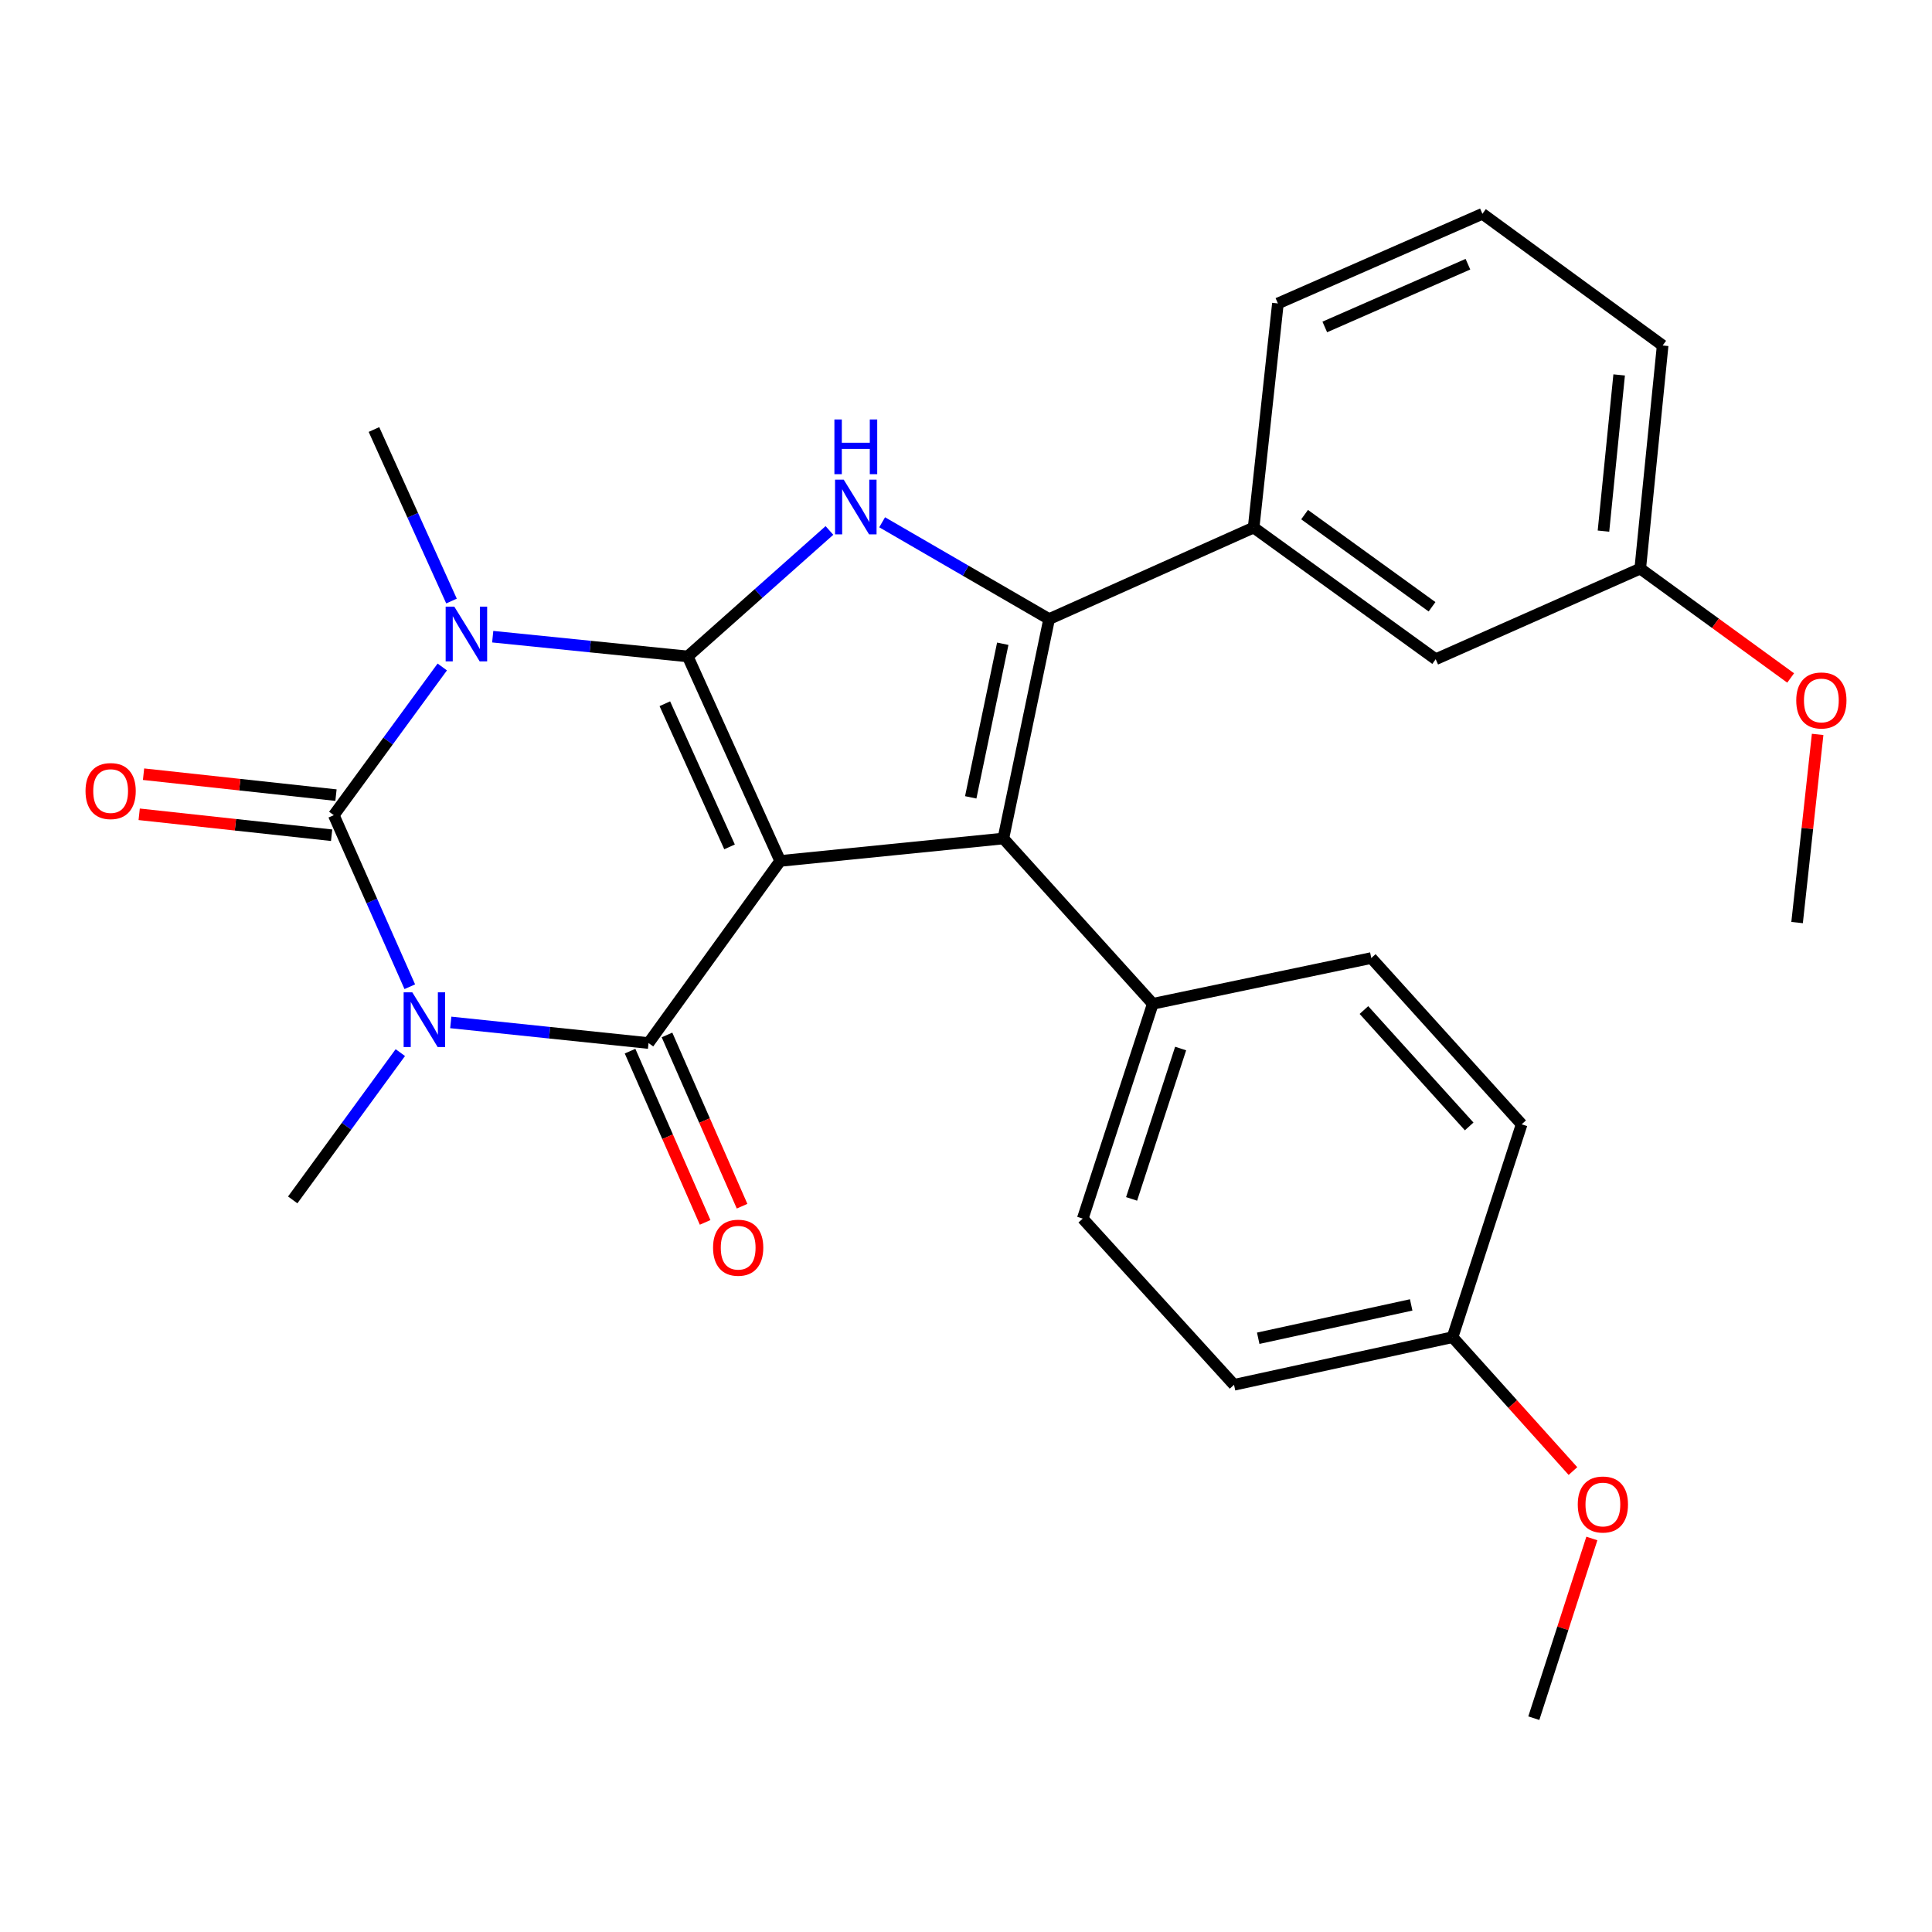 <?xml version='1.0' encoding='iso-8859-1'?>
<svg version='1.1' baseProfile='full'
              xmlns='http://www.w3.org/2000/svg'
                      xmlns:rdkit='http://www.rdkit.org/xml'
                      xmlns:xlink='http://www.w3.org/1999/xlink'
                  xml:space='preserve'
width='1000px' height='1000px' viewBox='0 0 1000 1000'>
<!-- END OF HEADER -->
<rect style='opacity:1.0;fill:#FFFFFF;stroke:none' width='1000' height='1000' x='0' y='0'> </rect>
<path class='bond-0' d='M 403.816,445.621 L 355.967,339.774' style='fill:none;fill-rule:evenodd;stroke:#000000;stroke-width:6px;stroke-linecap:butt;stroke-linejoin:miter;stroke-opacity:1' />
<path class='bond-0' d='M 377.613,438.345 L 344.119,364.252' style='fill:none;fill-rule:evenodd;stroke:#000000;stroke-width:6px;stroke-linecap:butt;stroke-linejoin:miter;stroke-opacity:1' />
<path class='bond-4' d='M 403.816,445.621 L 335.68,539.88' style='fill:none;fill-rule:evenodd;stroke:#000000;stroke-width:6px;stroke-linecap:butt;stroke-linejoin:miter;stroke-opacity:1' />
<path class='bond-5' d='M 403.816,445.621 L 519.337,434.01' style='fill:none;fill-rule:evenodd;stroke:#000000;stroke-width:6px;stroke-linecap:butt;stroke-linejoin:miter;stroke-opacity:1' />
<path class='bond-1' d='M 355.967,339.774 L 305.498,334.659' style='fill:none;fill-rule:evenodd;stroke:#000000;stroke-width:6px;stroke-linecap:butt;stroke-linejoin:miter;stroke-opacity:1' />
<path class='bond-1' d='M 305.498,334.659 L 255.028,329.543' style='fill:none;fill-rule:evenodd;stroke:#0000FF;stroke-width:6px;stroke-linecap:butt;stroke-linejoin:miter;stroke-opacity:1' />
<path class='bond-7' d='M 355.967,339.774 L 392.641,307.169' style='fill:none;fill-rule:evenodd;stroke:#000000;stroke-width:6px;stroke-linecap:butt;stroke-linejoin:miter;stroke-opacity:1' />
<path class='bond-7' d='M 392.641,307.169 L 429.314,274.564' style='fill:none;fill-rule:evenodd;stroke:#0000FF;stroke-width:6px;stroke-linecap:butt;stroke-linejoin:miter;stroke-opacity:1' />
<path class='bond-13' d='M 233.695,311.099 L 213.628,266.708' style='fill:none;fill-rule:evenodd;stroke:#0000FF;stroke-width:6px;stroke-linecap:butt;stroke-linejoin:miter;stroke-opacity:1' />
<path class='bond-13' d='M 213.628,266.708 L 193.561,222.316' style='fill:none;fill-rule:evenodd;stroke:#000000;stroke-width:6px;stroke-linecap:butt;stroke-linejoin:miter;stroke-opacity:1' />
<path class='bond-29' d='M 228.919,345.228 L 200.846,383.581' style='fill:none;fill-rule:evenodd;stroke:#0000FF;stroke-width:6px;stroke-linecap:butt;stroke-linejoin:miter;stroke-opacity:1' />
<path class='bond-29' d='M 200.846,383.581 L 172.774,421.934' style='fill:none;fill-rule:evenodd;stroke:#000000;stroke-width:6px;stroke-linecap:butt;stroke-linejoin:miter;stroke-opacity:1' />
<path class='bond-2' d='M 233.316,529.205 L 284.498,534.542' style='fill:none;fill-rule:evenodd;stroke:#0000FF;stroke-width:6px;stroke-linecap:butt;stroke-linejoin:miter;stroke-opacity:1' />
<path class='bond-2' d='M 284.498,534.542 L 335.68,539.88' style='fill:none;fill-rule:evenodd;stroke:#000000;stroke-width:6px;stroke-linecap:butt;stroke-linejoin:miter;stroke-opacity:1' />
<path class='bond-3' d='M 212.106,510.727 L 192.44,466.331' style='fill:none;fill-rule:evenodd;stroke:#0000FF;stroke-width:6px;stroke-linecap:butt;stroke-linejoin:miter;stroke-opacity:1' />
<path class='bond-3' d='M 192.44,466.331 L 172.774,421.934' style='fill:none;fill-rule:evenodd;stroke:#000000;stroke-width:6px;stroke-linecap:butt;stroke-linejoin:miter;stroke-opacity:1' />
<path class='bond-14' d='M 207.206,544.829 L 179.359,582.947' style='fill:none;fill-rule:evenodd;stroke:#0000FF;stroke-width:6px;stroke-linecap:butt;stroke-linejoin:miter;stroke-opacity:1' />
<path class='bond-14' d='M 179.359,582.947 L 151.512,621.065' style='fill:none;fill-rule:evenodd;stroke:#000000;stroke-width:6px;stroke-linecap:butt;stroke-linejoin:miter;stroke-opacity:1' />
<path class='bond-10' d='M 173.903,411.556 L 124.101,406.14' style='fill:none;fill-rule:evenodd;stroke:#000000;stroke-width:6px;stroke-linecap:butt;stroke-linejoin:miter;stroke-opacity:1' />
<path class='bond-10' d='M 124.101,406.14 L 74.298,400.723' style='fill:none;fill-rule:evenodd;stroke:#FF0000;stroke-width:6px;stroke-linecap:butt;stroke-linejoin:miter;stroke-opacity:1' />
<path class='bond-10' d='M 171.645,432.313 L 121.843,426.897' style='fill:none;fill-rule:evenodd;stroke:#000000;stroke-width:6px;stroke-linecap:butt;stroke-linejoin:miter;stroke-opacity:1' />
<path class='bond-10' d='M 121.843,426.897 L 72.041,421.48' style='fill:none;fill-rule:evenodd;stroke:#FF0000;stroke-width:6px;stroke-linecap:butt;stroke-linejoin:miter;stroke-opacity:1' />
<path class='bond-11' d='M 326.118,544.071 L 345.546,588.39' style='fill:none;fill-rule:evenodd;stroke:#000000;stroke-width:6px;stroke-linecap:butt;stroke-linejoin:miter;stroke-opacity:1' />
<path class='bond-11' d='M 345.546,588.39 L 364.973,632.708' style='fill:none;fill-rule:evenodd;stroke:#FF0000;stroke-width:6px;stroke-linecap:butt;stroke-linejoin:miter;stroke-opacity:1' />
<path class='bond-11' d='M 345.241,535.688 L 364.668,580.007' style='fill:none;fill-rule:evenodd;stroke:#000000;stroke-width:6px;stroke-linecap:butt;stroke-linejoin:miter;stroke-opacity:1' />
<path class='bond-11' d='M 364.668,580.007 L 384.096,624.326' style='fill:none;fill-rule:evenodd;stroke:#FF0000;stroke-width:6px;stroke-linecap:butt;stroke-linejoin:miter;stroke-opacity:1' />
<path class='bond-6' d='M 519.337,434.01 L 543.023,320.426' style='fill:none;fill-rule:evenodd;stroke:#000000;stroke-width:6px;stroke-linecap:butt;stroke-linejoin:miter;stroke-opacity:1' />
<path class='bond-6' d='M 502.45,412.71 L 519.03,333.201' style='fill:none;fill-rule:evenodd;stroke:#000000;stroke-width:6px;stroke-linecap:butt;stroke-linejoin:miter;stroke-opacity:1' />
<path class='bond-9' d='M 519.337,434.01 L 596.683,519.569' style='fill:none;fill-rule:evenodd;stroke:#000000;stroke-width:6px;stroke-linecap:butt;stroke-linejoin:miter;stroke-opacity:1' />
<path class='bond-8' d='M 543.023,320.426 L 648.881,273.065' style='fill:none;fill-rule:evenodd;stroke:#000000;stroke-width:6px;stroke-linecap:butt;stroke-linejoin:miter;stroke-opacity:1' />
<path class='bond-28' d='M 543.023,320.426 L 499.809,295.378' style='fill:none;fill-rule:evenodd;stroke:#000000;stroke-width:6px;stroke-linecap:butt;stroke-linejoin:miter;stroke-opacity:1' />
<path class='bond-28' d='M 499.809,295.378 L 456.596,270.329' style='fill:none;fill-rule:evenodd;stroke:#0000FF;stroke-width:6px;stroke-linecap:butt;stroke-linejoin:miter;stroke-opacity:1' />
<path class='bond-12' d='M 648.881,273.065 L 743.117,341.213' style='fill:none;fill-rule:evenodd;stroke:#000000;stroke-width:6px;stroke-linecap:butt;stroke-linejoin:miter;stroke-opacity:1' />
<path class='bond-12' d='M 675.252,266.368 L 741.217,314.071' style='fill:none;fill-rule:evenodd;stroke:#000000;stroke-width:6px;stroke-linecap:butt;stroke-linejoin:miter;stroke-opacity:1' />
<path class='bond-21' d='M 648.881,273.065 L 661.444,157.068' style='fill:none;fill-rule:evenodd;stroke:#000000;stroke-width:6px;stroke-linecap:butt;stroke-linejoin:miter;stroke-opacity:1' />
<path class='bond-15' d='M 596.683,519.569 L 560.423,630.751' style='fill:none;fill-rule:evenodd;stroke:#000000;stroke-width:6px;stroke-linecap:butt;stroke-linejoin:miter;stroke-opacity:1' />
<path class='bond-15' d='M 611.094,542.72 L 585.712,620.548' style='fill:none;fill-rule:evenodd;stroke:#000000;stroke-width:6px;stroke-linecap:butt;stroke-linejoin:miter;stroke-opacity:1' />
<path class='bond-16' d='M 596.683,519.569 L 709.779,495.882' style='fill:none;fill-rule:evenodd;stroke:#000000;stroke-width:6px;stroke-linecap:butt;stroke-linejoin:miter;stroke-opacity:1' />
<path class='bond-17' d='M 743.117,341.213 L 848.987,294.315' style='fill:none;fill-rule:evenodd;stroke:#000000;stroke-width:6px;stroke-linecap:butt;stroke-linejoin:miter;stroke-opacity:1' />
<path class='bond-19' d='M 560.423,630.751 L 638.732,716.774' style='fill:none;fill-rule:evenodd;stroke:#000000;stroke-width:6px;stroke-linecap:butt;stroke-linejoin:miter;stroke-opacity:1' />
<path class='bond-20' d='M 709.779,495.882 L 787.601,581.94' style='fill:none;fill-rule:evenodd;stroke:#000000;stroke-width:6px;stroke-linecap:butt;stroke-linejoin:miter;stroke-opacity:1' />
<path class='bond-20' d='M 705.966,522.795 L 760.442,583.035' style='fill:none;fill-rule:evenodd;stroke:#000000;stroke-width:6px;stroke-linecap:butt;stroke-linejoin:miter;stroke-opacity:1' />
<path class='bond-22' d='M 848.987,294.315 L 887.912,322.616' style='fill:none;fill-rule:evenodd;stroke:#000000;stroke-width:6px;stroke-linecap:butt;stroke-linejoin:miter;stroke-opacity:1' />
<path class='bond-22' d='M 887.912,322.616 L 926.837,350.916' style='fill:none;fill-rule:evenodd;stroke:#FF0000;stroke-width:6px;stroke-linecap:butt;stroke-linejoin:miter;stroke-opacity:1' />
<path class='bond-31' d='M 848.987,294.315 L 860.586,178.818' style='fill:none;fill-rule:evenodd;stroke:#000000;stroke-width:6px;stroke-linecap:butt;stroke-linejoin:miter;stroke-opacity:1' />
<path class='bond-31' d='M 829.952,274.904 L 838.072,194.056' style='fill:none;fill-rule:evenodd;stroke:#000000;stroke-width:6px;stroke-linecap:butt;stroke-linejoin:miter;stroke-opacity:1' />
<path class='bond-18' d='M 751.84,692.125 L 787.601,581.94' style='fill:none;fill-rule:evenodd;stroke:#000000;stroke-width:6px;stroke-linecap:butt;stroke-linejoin:miter;stroke-opacity:1' />
<path class='bond-23' d='M 751.84,692.125 L 782.998,726.771' style='fill:none;fill-rule:evenodd;stroke:#000000;stroke-width:6px;stroke-linecap:butt;stroke-linejoin:miter;stroke-opacity:1' />
<path class='bond-23' d='M 782.998,726.771 L 814.156,761.417' style='fill:none;fill-rule:evenodd;stroke:#FF0000;stroke-width:6px;stroke-linecap:butt;stroke-linejoin:miter;stroke-opacity:1' />
<path class='bond-30' d='M 751.84,692.125 L 638.732,716.774' style='fill:none;fill-rule:evenodd;stroke:#000000;stroke-width:6px;stroke-linecap:butt;stroke-linejoin:miter;stroke-opacity:1' />
<path class='bond-30' d='M 730.428,675.422 L 651.252,692.676' style='fill:none;fill-rule:evenodd;stroke:#000000;stroke-width:6px;stroke-linecap:butt;stroke-linejoin:miter;stroke-opacity:1' />
<path class='bond-24' d='M 661.444,157.068 L 767.291,110.67' style='fill:none;fill-rule:evenodd;stroke:#000000;stroke-width:6px;stroke-linecap:butt;stroke-linejoin:miter;stroke-opacity:1' />
<path class='bond-24' d='M 685.703,169.231 L 759.796,136.752' style='fill:none;fill-rule:evenodd;stroke:#000000;stroke-width:6px;stroke-linecap:butt;stroke-linejoin:miter;stroke-opacity:1' />
<path class='bond-27' d='M 940.807,380.128 L 935.49,428.824' style='fill:none;fill-rule:evenodd;stroke:#FF0000;stroke-width:6px;stroke-linecap:butt;stroke-linejoin:miter;stroke-opacity:1' />
<path class='bond-27' d='M 935.49,428.824 L 930.173,477.52' style='fill:none;fill-rule:evenodd;stroke:#000000;stroke-width:6px;stroke-linecap:butt;stroke-linejoin:miter;stroke-opacity:1' />
<path class='bond-26' d='M 823.944,796.314 L 808.922,842.822' style='fill:none;fill-rule:evenodd;stroke:#FF0000;stroke-width:6px;stroke-linecap:butt;stroke-linejoin:miter;stroke-opacity:1' />
<path class='bond-26' d='M 808.922,842.822 L 793.9,889.33' style='fill:none;fill-rule:evenodd;stroke:#000000;stroke-width:6px;stroke-linecap:butt;stroke-linejoin:miter;stroke-opacity:1' />
<path class='bond-25' d='M 767.291,110.67 L 860.586,178.818' style='fill:none;fill-rule:evenodd;stroke:#000000;stroke-width:6px;stroke-linecap:butt;stroke-linejoin:miter;stroke-opacity:1' />
<path  class='atom-2' d='M 235.149 314.003
L 244.429 329.003
Q 245.349 330.483, 246.829 333.163
Q 248.309 335.843, 248.389 336.003
L 248.389 314.003
L 252.149 314.003
L 252.149 342.323
L 248.269 342.323
L 238.309 325.923
Q 237.149 324.003, 235.909 321.803
Q 234.709 319.603, 234.349 318.923
L 234.349 342.323
L 230.669 342.323
L 230.669 314.003
L 235.149 314.003
' fill='#0000FF'/>
<path  class='atom-3' d='M 213.4 513.621
L 222.68 528.621
Q 223.6 530.101, 225.08 532.781
Q 226.56 535.461, 226.64 535.621
L 226.64 513.621
L 230.4 513.621
L 230.4 541.941
L 226.52 541.941
L 216.56 525.541
Q 215.4 523.621, 214.16 521.421
Q 212.96 519.221, 212.6 518.541
L 212.6 541.941
L 208.92 541.941
L 208.92 513.621
L 213.4 513.621
' fill='#0000FF'/>
<path  class='atom-8' d='M 436.705 248.268
L 445.985 263.268
Q 446.905 264.748, 448.385 267.428
Q 449.865 270.108, 449.945 270.268
L 449.945 248.268
L 453.705 248.268
L 453.705 276.588
L 449.825 276.588
L 439.865 260.188
Q 438.705 258.268, 437.465 256.068
Q 436.265 253.868, 435.905 253.188
L 435.905 276.588
L 432.225 276.588
L 432.225 248.268
L 436.705 248.268
' fill='#0000FF'/>
<path  class='atom-8' d='M 431.885 217.116
L 435.725 217.116
L 435.725 229.156
L 450.205 229.156
L 450.205 217.116
L 454.045 217.116
L 454.045 245.436
L 450.205 245.436
L 450.205 232.356
L 435.725 232.356
L 435.725 245.436
L 431.885 245.436
L 431.885 217.116
' fill='#0000FF'/>
<path  class='atom-11' d='M 44.265 409.452
Q 44.265 402.652, 47.625 398.852
Q 50.985 395.052, 57.265 395.052
Q 63.545 395.052, 66.905 398.852
Q 70.265 402.652, 70.265 409.452
Q 70.265 416.332, 66.865 420.252
Q 63.465 424.132, 57.265 424.132
Q 51.025 424.132, 47.625 420.252
Q 44.265 416.372, 44.265 409.452
M 57.265 420.932
Q 61.585 420.932, 63.905 418.052
Q 66.265 415.132, 66.265 409.452
Q 66.265 403.892, 63.905 401.092
Q 61.585 398.252, 57.265 398.252
Q 52.945 398.252, 50.585 401.052
Q 48.265 403.852, 48.265 409.452
Q 48.265 415.172, 50.585 418.052
Q 52.945 420.932, 57.265 420.932
' fill='#FF0000'/>
<path  class='atom-12' d='M 369.078 645.806
Q 369.078 639.006, 372.438 635.206
Q 375.798 631.406, 382.078 631.406
Q 388.358 631.406, 391.718 635.206
Q 395.078 639.006, 395.078 645.806
Q 395.078 652.686, 391.678 656.606
Q 388.278 660.486, 382.078 660.486
Q 375.838 660.486, 372.438 656.606
Q 369.078 652.726, 369.078 645.806
M 382.078 657.286
Q 386.398 657.286, 388.718 654.406
Q 391.078 651.486, 391.078 645.806
Q 391.078 640.246, 388.718 637.446
Q 386.398 634.606, 382.078 634.606
Q 377.758 634.606, 375.398 637.406
Q 373.078 640.206, 373.078 645.806
Q 373.078 651.526, 375.398 654.406
Q 377.758 657.286, 382.078 657.286
' fill='#FF0000'/>
<path  class='atom-23' d='M 929.735 362.555
Q 929.735 355.755, 933.095 351.955
Q 936.455 348.155, 942.735 348.155
Q 949.015 348.155, 952.375 351.955
Q 955.735 355.755, 955.735 362.555
Q 955.735 369.435, 952.335 373.355
Q 948.935 377.235, 942.735 377.235
Q 936.495 377.235, 933.095 373.355
Q 929.735 369.475, 929.735 362.555
M 942.735 374.035
Q 947.055 374.035, 949.375 371.155
Q 951.735 368.235, 951.735 362.555
Q 951.735 356.995, 949.375 354.195
Q 947.055 351.355, 942.735 351.355
Q 938.415 351.355, 936.055 354.155
Q 933.735 356.955, 933.735 362.555
Q 933.735 368.275, 936.055 371.155
Q 938.415 374.035, 942.735 374.035
' fill='#FF0000'/>
<path  class='atom-24' d='M 816.65 778.727
Q 816.65 771.927, 820.01 768.127
Q 823.37 764.327, 829.65 764.327
Q 835.93 764.327, 839.29 768.127
Q 842.65 771.927, 842.65 778.727
Q 842.65 785.607, 839.25 789.527
Q 835.85 793.407, 829.65 793.407
Q 823.41 793.407, 820.01 789.527
Q 816.65 785.647, 816.65 778.727
M 829.65 790.207
Q 833.97 790.207, 836.29 787.327
Q 838.65 784.407, 838.65 778.727
Q 838.65 773.167, 836.29 770.367
Q 833.97 767.527, 829.65 767.527
Q 825.33 767.527, 822.97 770.327
Q 820.65 773.127, 820.65 778.727
Q 820.65 784.447, 822.97 787.327
Q 825.33 790.207, 829.65 790.207
' fill='#FF0000'/>
</svg>
